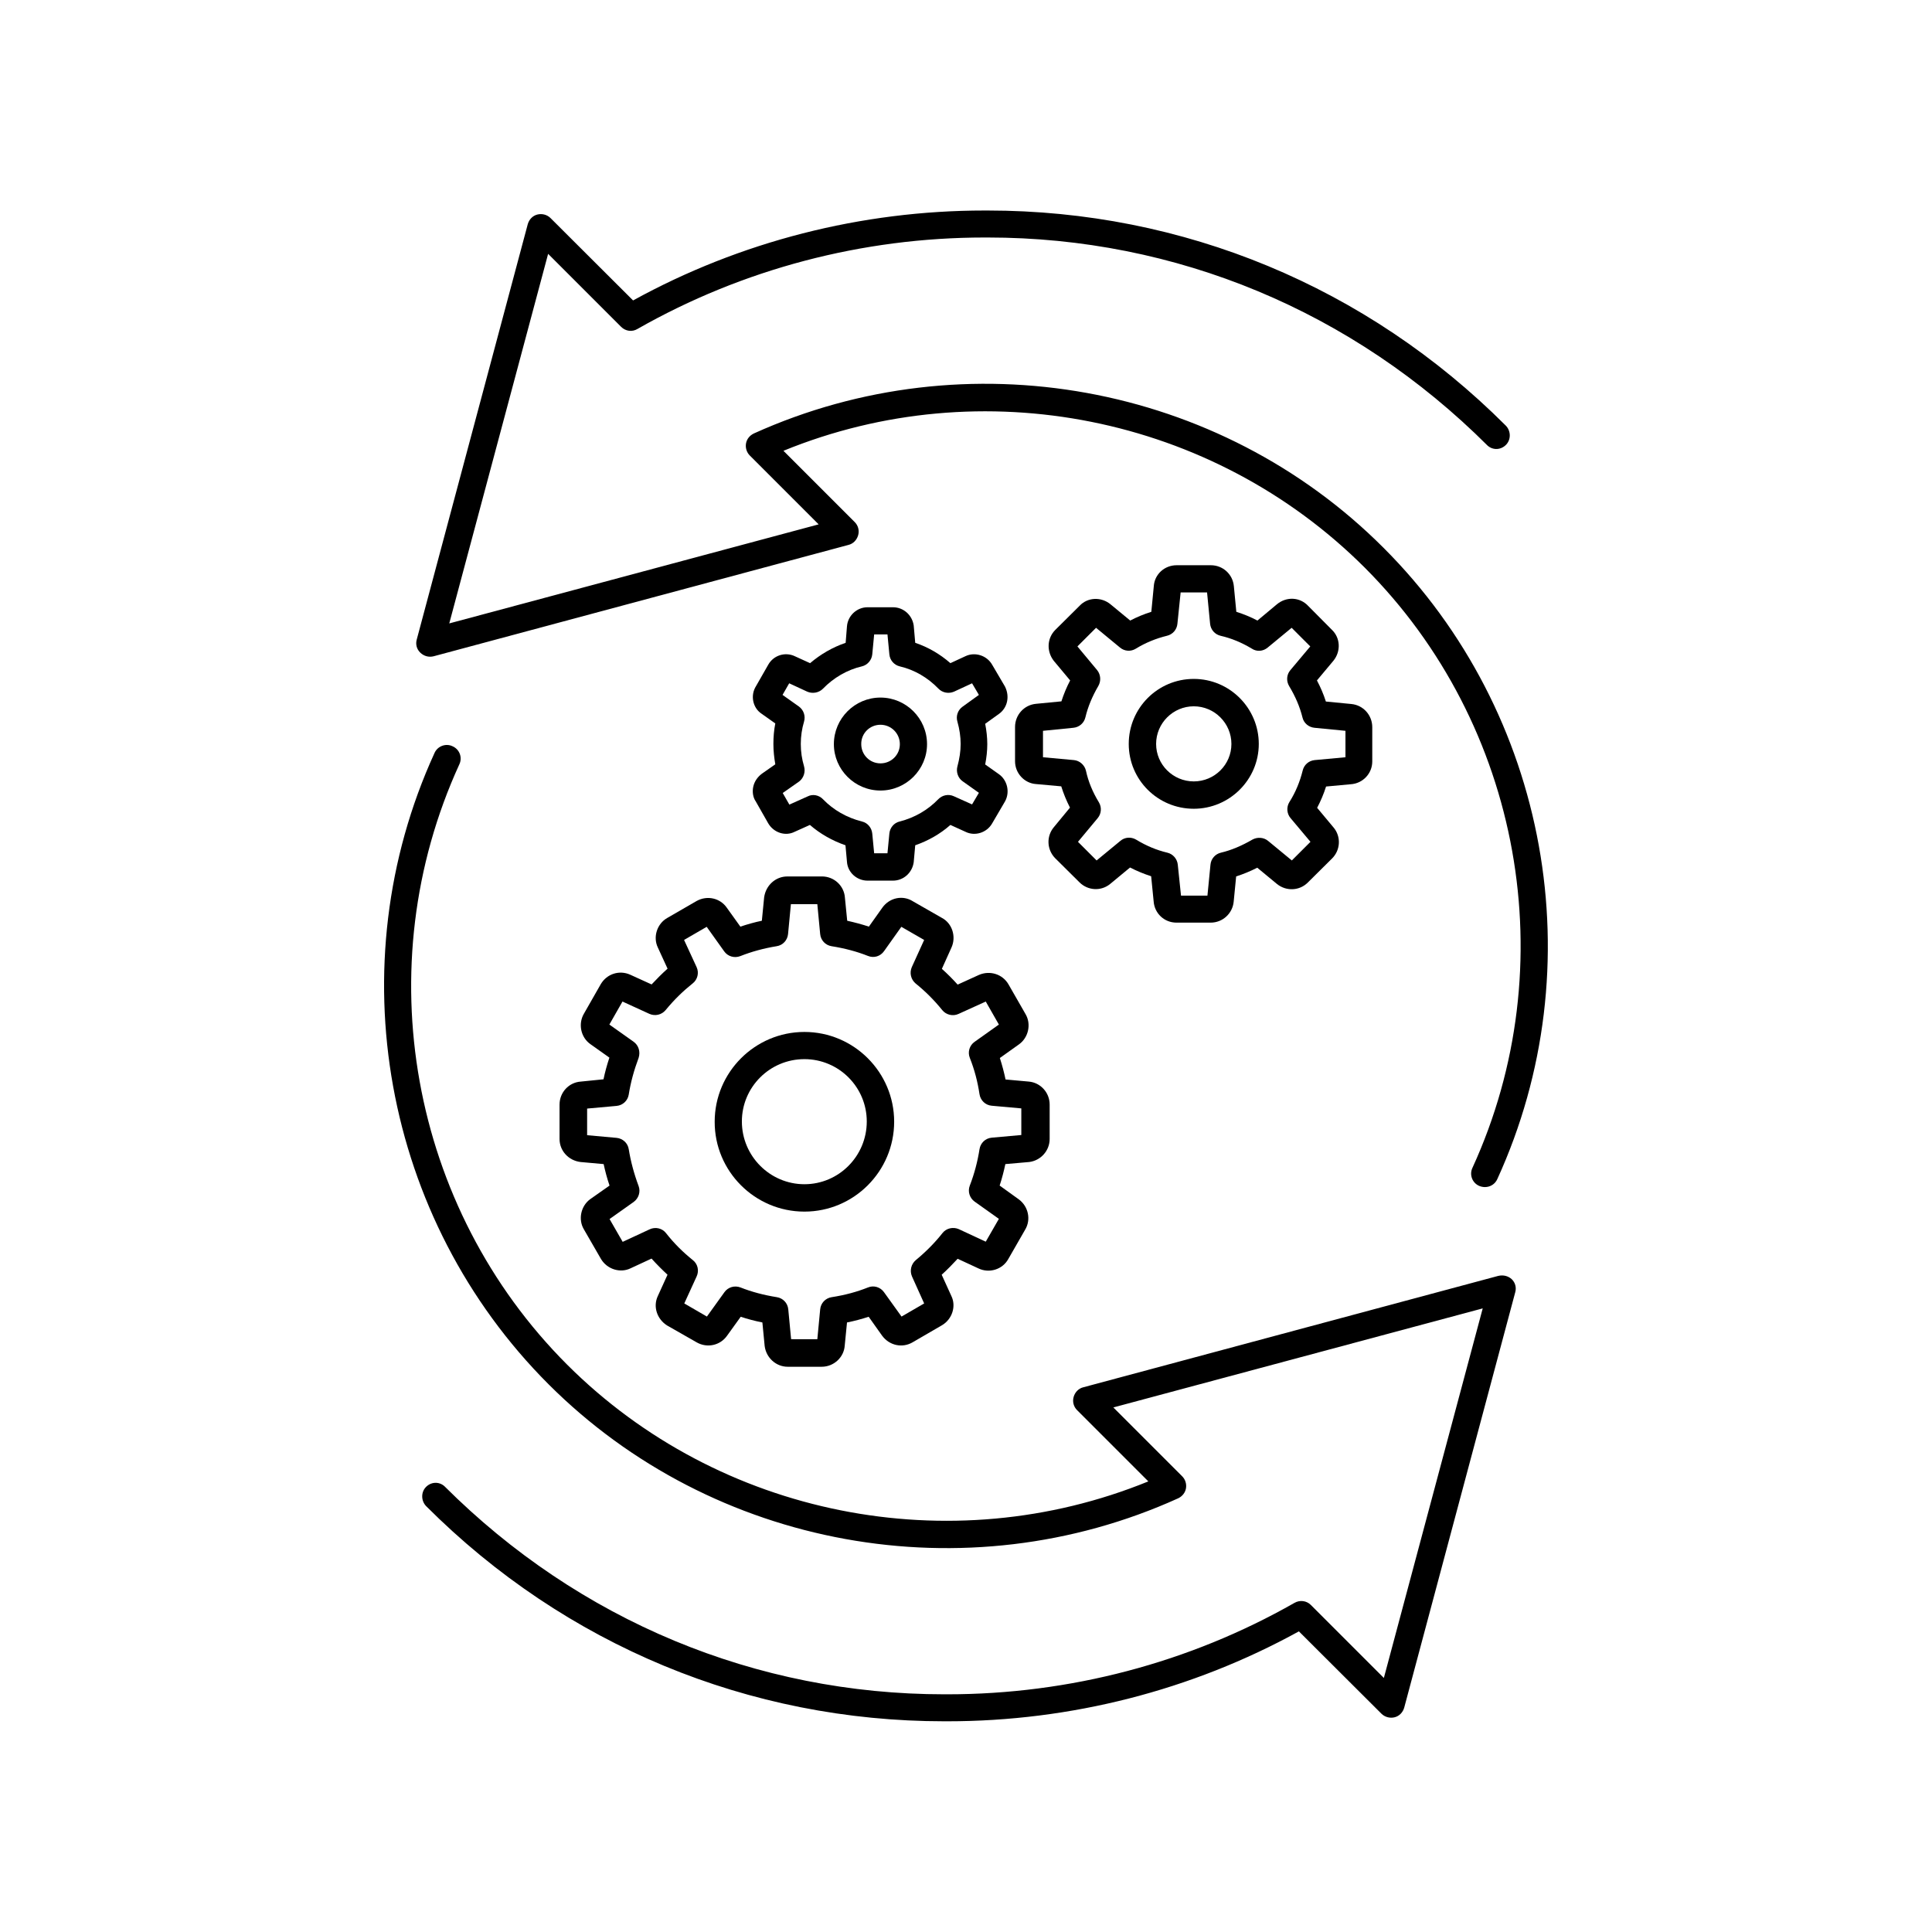 <?xml version="1.0" encoding="UTF-8"?>
<!-- Uploaded to: ICON Repo, www.svgrepo.com, Generator: ICON Repo Mixer Tools -->
<svg fill="#000000" width="800px" height="800px" version="1.1" viewBox="144 144 512 512" xmlns="http://www.w3.org/2000/svg">
 <g>
  <path d="m343.77 258.88c-1.059 0.504-1.863 1.461-2.066 2.621s0.152 2.367 1.008 3.223l18.238 18.238-97.891 26.25 26.199-97.941 19.348 19.348c1.16 1.16 2.922 1.41 4.332 0.555 27.859-15.871 59.652-24.234 91.996-24.234h0.805c49.879 0 96.781 19.496 132.5 55.168 1.512 1.309 3.629 1.109 4.938-0.301 1.309-1.41 1.211-3.68-0.152-5.039-36.777-36.777-85.496-56.98-137.29-56.98h-0.805c-32.648 0-64.789 8.211-93.156 23.832l-21.867-21.816c-0.906-0.906-2.215-1.258-3.477-0.957-1.258 0.301-2.215 1.309-2.57 2.57l-29.422 110.08c-0.352 1.258 0 2.57 0.957 3.477 0.957 0.906 2.215 1.258 3.477 0.957l109.98-29.523c1.258-0.301 2.215-1.309 2.57-2.57 0.352-1.258 0-2.57-0.906-3.477l-18.895-18.895c52.496-21.461 113.71-9.32 154.02 30.934 41.613 41.613 53.102 105.55 28.566 159.1-0.855 1.812-0.051 3.981 1.812 4.785 0.504 0.203 1.008 0.301 1.512 0.301 1.359 0 2.672-0.754 3.273-2.117 25.746-56.324 13.652-123.54-30.18-167.32-43.52-43.574-110.57-55.719-166.85-30.273z"/>
  <path d="m541.07 482.12-109.98 29.523c-1.258 0.301-2.215 1.309-2.57 2.57-0.352 1.258 0 2.57 0.906 3.477l18.895 18.895c-52.496 21.41-113.71 9.32-154.02-30.934-41.613-41.613-53.102-105.55-28.566-159.1 0.855-1.812 0.051-3.981-1.812-4.785-1.762-0.855-3.981-0.051-4.785 1.812-25.699 56.219-13.605 123.43 30.227 167.26 43.578 43.578 110.59 55.723 166.86 30.23 1.059-0.504 1.863-1.461 2.066-2.621 0.203-1.16-0.152-2.367-1.008-3.223l-18.238-18.238 97.891-26.25-26.199 97.941-19.348-19.348c-1.16-1.16-2.922-1.359-4.332-0.555-27.859 15.871-59.652 24.234-91.996 24.234h-0.805c-49.879 0-96.781-19.496-132.5-55.168-1.512-1.309-3.629-1.109-4.938 0.301-1.309 1.41-1.211 3.68 0.152 5.039 36.777 36.777 85.496 56.98 137.29 56.98h0.805c32.648 0 64.789-8.211 93.156-23.832l21.867 21.816c0.906 0.906 2.266 1.258 3.477 0.957 1.258-0.301 2.215-1.309 2.57-2.57l29.422-110.08c0.352-1.258 0-2.57-0.957-3.477-0.969-0.852-2.227-1.156-3.535-0.852z"/>
  <path d="m460.36 358.33c9.473 0 17.23-7.707 17.23-17.18s-7.707-17.23-17.23-17.23c-9.523 0-17.23 7.707-17.23 17.23 0 9.523 7.707 17.18 17.23 17.18zm0-27.152c5.492 0 9.977 4.484 9.977 9.977s-4.484 9.926-9.977 9.926c-5.492-0.004-9.977-4.438-9.977-9.93 0-5.492 4.484-9.973 9.977-9.973z"/>
  <path d="m418.54 330.52c-3.176 0.301-5.543 2.973-5.543 6.144v9.07c0 3.223 2.519 5.844 5.543 6.047l6.699 0.605c0.605 1.914 1.359 3.777 2.316 5.644l-4.281 5.188c-2.016 2.418-1.863 5.945 0.352 8.211l6.449 6.398c2.215 2.215 5.742 2.418 8.16 0.402l5.238-4.332c1.863 0.957 3.727 1.715 5.594 2.316l0.656 6.602c0.203 3.223 2.82 5.691 6.047 5.691h9.07c3.176 0 5.793-2.418 6.098-5.543l0.656-6.699c1.863-0.605 3.727-1.359 5.594-2.316l5.238 4.332c2.469 1.965 5.945 1.812 8.16-0.402l6.398-6.348c2.266-2.215 2.469-5.844 0.402-8.262l-4.332-5.188c0.957-1.812 1.762-3.727 2.367-5.644l6.551-0.605c3.176-0.203 5.691-2.82 5.691-6.047v-9.07c0-3.176-2.367-5.844-5.543-6.144l-6.75-0.656c-0.605-1.914-1.41-3.777-2.367-5.594l4.383-5.238c2.016-2.519 1.812-6.047-0.402-8.16l-6.301-6.348c-2.215-2.367-5.742-2.519-8.262-0.453l-5.188 4.332c-1.812-0.957-3.68-1.715-5.594-2.316l-0.656-6.801c-0.301-3.176-2.922-5.543-6.098-5.543h-9.07c-3.223 0-5.844 2.418-6.047 5.543l-0.656 6.801c-1.914 0.605-3.777 1.359-5.594 2.316l-5.188-4.281c-2.469-2.066-6.098-1.914-8.211 0.352l-6.449 6.398c-2.215 2.215-2.367 5.691-0.402 8.211l4.332 5.188c-0.957 1.812-1.715 3.68-2.316 5.543zm9.926 6.348c1.562-0.152 2.82-1.258 3.176-2.769 0.656-2.769 1.812-5.543 3.426-8.312 0.754-1.309 0.656-2.973-0.301-4.18l-5.238-6.297 4.938-4.938 6.348 5.238c1.211 1.008 2.871 1.109 4.18 0.301 2.621-1.613 5.391-2.719 8.262-3.426 1.512-0.352 2.621-1.613 2.769-3.176l0.855-8.312h7.004l0.805 8.312c0.152 1.562 1.258 2.82 2.769 3.176 2.871 0.656 5.644 1.812 8.312 3.426 1.309 0.855 2.973 0.707 4.18-0.301l6.348-5.238 4.938 4.938-5.289 6.297c-1.008 1.211-1.109 2.871-0.301 4.231 1.613 2.672 2.82 5.441 3.527 8.312 0.352 1.512 1.664 2.57 3.176 2.719l8.211 0.805v7.004l-8.16 0.754c-1.562 0.152-2.82 1.258-3.176 2.769-0.707 2.871-1.863 5.742-3.527 8.363-0.805 1.309-0.707 3.023 0.301 4.231l5.289 6.297-4.938 4.938-6.297-5.188c-1.16-0.957-2.82-1.059-4.133-0.352-2.871 1.664-5.594 2.82-8.363 3.477-1.512 0.352-2.621 1.613-2.769 3.176l-0.805 8.211h-7.004l-0.855-8.211c-0.152-1.512-1.258-2.82-2.769-3.176-2.769-0.656-5.492-1.762-8.312-3.477-1.309-0.754-2.973-0.656-4.133 0.352l-6.297 5.188-4.938-4.938 5.238-6.297c0.957-1.16 1.109-2.82 0.301-4.18-1.664-2.719-2.82-5.543-3.426-8.363-0.352-1.512-1.664-2.672-3.176-2.82l-8.211-0.754v-7.004z"/>
  <path d="m357.18 465.09c13.098 0 23.781-10.68 23.781-23.832 0-13.098-10.68-23.781-23.781-23.781-13.098 0-23.781 10.68-23.781 23.781-0.051 13.102 10.629 23.832 23.781 23.832zm0-40.406c9.117 0 16.523 7.406 16.523 16.523 0 9.168-7.406 16.625-16.523 16.625-9.117 0-16.574-7.457-16.574-16.625-0.004-9.117 7.402-16.523 16.574-16.523z"/>
  <path d="m297.93 430.63c-3.176 0.203-5.644 2.871-5.644 6.098v9.117c0 3.074 2.316 5.691 5.543 6.098l6.144 0.555c0.402 1.863 0.906 3.777 1.562 5.691l-5.09 3.578c-2.519 1.812-3.273 5.391-1.715 8.012l4.535 7.859c1.613 2.719 5.09 3.828 7.859 2.469l5.543-2.57c1.359 1.512 2.769 2.922 4.231 4.281l-2.57 5.644c-1.309 2.769-0.25 6.098 2.469 7.809l7.859 4.484c2.769 1.562 6.195 0.805 8.012-1.762l3.629-5.039c1.812 0.605 3.727 1.109 5.742 1.512l0.605 6.246c0.402 3.125 3.023 5.492 6.098 5.492h9.02c3.223 0 5.894-2.519 6.098-5.594l0.605-6.144c2.016-0.402 3.879-0.906 5.742-1.512l3.578 5.039c1.914 2.57 5.289 3.324 8.012 1.762l7.809-4.535c2.769-1.613 3.828-5.09 2.519-7.758l-2.57-5.644c1.512-1.359 2.871-2.769 4.231-4.231l5.543 2.57c2.871 1.359 6.348 0.25 7.859-2.469l4.484-7.809c1.613-2.672 0.855-6.195-1.715-8.062l-5.039-3.629c0.605-1.863 1.109-3.777 1.512-5.691l6.348-0.555c3.074-0.402 5.391-3.023 5.391-6.098v-9.117c0-3.223-2.469-5.844-5.543-6.098l-6.144-0.555c-0.402-1.914-0.906-3.828-1.512-5.691l5.09-3.629c2.519-1.812 3.273-5.391 1.715-8.012l-4.535-7.91c-1.562-2.672-4.887-3.727-7.809-2.469l-5.644 2.57c-1.309-1.461-2.719-2.871-4.18-4.18l2.519-5.594c1.359-2.922 0.203-6.5-2.519-7.91l-7.656-4.383c-2.672-1.715-6.195-1.008-8.113 1.664l-3.578 5.039c-1.812-0.605-3.727-1.109-5.742-1.562l-0.605-6.098c-0.203-3.176-2.871-5.644-6.098-5.644l-9.168 0.004c-3.074 0-5.691 2.316-6.144 5.543l-0.605 6.195c-1.965 0.402-3.879 0.957-5.691 1.562l-3.578-4.988c-1.762-2.57-5.188-3.375-8.012-1.812l-7.758 4.484c-2.719 1.512-3.879 5.039-2.519 7.859l2.57 5.594c-1.461 1.309-2.82 2.672-4.231 4.18l-5.644-2.57c-2.871-1.309-6.195-0.25-7.809 2.469l-4.484 7.859c-1.562 2.672-0.855 6.246 1.715 8.062l5.039 3.578c-0.656 1.965-1.16 3.828-1.562 5.742zm13.957-10.578-6.398-4.535 3.477-6.098 7.152 3.273c1.512 0.656 3.223 0.25 4.281-1.008 2.316-2.82 4.684-5.09 7.152-7.055 1.309-1.008 1.762-2.82 1.059-4.332l-3.324-7.203 5.996-3.477 4.637 6.5c0.957 1.359 2.719 1.863 4.281 1.258 2.922-1.16 6.195-2.066 9.621-2.621 1.664-0.25 2.871-1.613 3.023-3.223l0.754-7.91h7.004l0.754 7.91c0.152 1.664 1.41 2.973 3.023 3.223 3.477 0.555 6.699 1.41 9.621 2.57 1.613 0.656 3.324 0.102 4.281-1.258l4.586-6.449 6.047 3.477-3.273 7.203c-0.656 1.512-0.25 3.273 1.008 4.332 2.57 2.066 4.938 4.434 7.055 7.055 1.008 1.258 2.82 1.715 4.332 1.008l7.203-3.273 3.477 6.098-6.449 4.586c-1.359 0.957-1.863 2.719-1.258 4.231 1.258 3.176 2.066 6.297 2.57 9.621 0.25 1.664 1.562 2.922 3.223 3.074l7.859 0.707v7.055l-7.859 0.707c-1.664 0.152-2.973 1.41-3.223 3.074-0.504 3.223-1.359 6.5-2.57 9.621-0.605 1.562-0.051 3.273 1.258 4.231l6.449 4.586-3.477 6.047-7.152-3.324c-1.512-0.656-3.324-0.25-4.332 1.059-2.016 2.57-4.434 4.988-7.055 7.152-1.258 1.059-1.664 2.82-1.008 4.332l3.223 7.152-5.996 3.477-4.637-6.449c-0.957-1.359-2.719-1.914-4.281-1.258-2.922 1.16-6.047 2.016-9.621 2.57-1.613 0.25-2.871 1.562-3.023 3.223l-0.754 7.91-6.949-0.004-0.754-7.91c-0.152-1.664-1.41-2.973-3.023-3.223-3.477-0.555-6.699-1.41-9.621-2.57-1.562-0.605-3.324-0.102-4.281 1.258l-4.637 6.449-5.996-3.477 3.273-7.152c0.707-1.512 0.301-3.324-1.008-4.332-2.57-2.066-4.938-4.383-7.106-7.152-1.008-1.309-2.82-1.715-4.332-1.008l-7.152 3.324-3.477-6.047 6.398-4.535c1.309-0.957 1.863-2.672 1.309-4.18-1.258-3.375-2.117-6.648-2.621-9.773-0.25-1.664-1.613-2.871-3.223-3.023l-7.809-0.707v-7.055l7.809-0.707c1.664-0.152 2.973-1.41 3.223-3.023 0.504-3.176 1.359-6.348 2.621-9.723 0.504-1.609 0-3.32-1.359-4.277z"/>
  <path d="m343.62 352.49c-0.301 1.41-0.051 2.871 0.656 3.879l3.324 5.844c1.461 2.469 4.535 3.477 7.004 2.215l4.031-1.812c2.719 2.367 5.945 4.18 9.422 5.391l0.402 4.434c0.203 2.769 2.621 4.938 5.441 4.938h6.75c2.719 0 5.09-2.016 5.492-4.887l0.402-4.484c3.477-1.211 6.648-3.023 9.32-5.391l3.981 1.812c2.519 1.258 5.644 0.25 7.055-2.168l3.477-5.945c1.309-2.469 0.555-5.594-1.664-7.152l-3.629-2.57c0.352-1.812 0.555-3.629 0.555-5.391s-0.203-3.578-0.555-5.391l3.578-2.57c2.266-1.562 3.023-4.586 1.664-7.305l-3.375-5.742c-1.41-2.519-4.586-3.477-7.055-2.316l-4.031 1.863c-2.769-2.418-5.894-4.231-9.32-5.391l-0.402-4.586c-0.402-2.769-2.719-4.836-5.492-4.836h-6.75c-2.82 0-5.188 2.215-5.441 4.988l-0.355 4.438c-3.426 1.16-6.648 3.023-9.422 5.391l-3.981-1.812c-2.57-1.258-5.691-0.301-7.106 2.215l-3.223 5.644c-1.613 2.519-0.855 5.844 1.461 7.356l3.629 2.57c-0.352 1.762-0.504 3.578-0.504 5.441s0.203 3.629 0.504 5.391l-3.527 2.469c-1.156 0.855-2.012 2.062-2.316 3.473zm13.453-5.441c-0.555-1.863-0.855-3.828-0.855-5.894s0.301-4.031 0.855-5.894c0.453-1.512-0.102-3.125-1.359-4.031l-4.332-3.074 1.762-3.074 4.785 2.215c1.41 0.605 3.074 0.301 4.133-0.754 2.82-2.922 6.449-5.039 10.328-5.945 1.512-0.352 2.621-1.664 2.769-3.176l0.504-5.289h3.527l0.504 5.289c0.152 1.562 1.258 2.82 2.769 3.176 3.879 0.906 7.406 2.973 10.227 5.894 1.059 1.109 2.719 1.41 4.133 0.805l4.785-2.215 1.812 3.074-4.332 3.125c-1.258 0.906-1.812 2.469-1.359 3.981 0.555 1.965 0.855 3.981 0.855 5.894 0 1.914-0.301 3.879-0.855 5.945-0.402 1.461 0.152 3.074 1.359 3.93l4.332 3.074-1.812 3.074-4.836-2.168c-1.41-0.656-3.074-0.301-4.133 0.805-2.719 2.82-6.246 4.887-10.227 5.894-1.512 0.352-2.57 1.664-2.719 3.176l-0.504 5.238h-3.527l-0.504-5.238c-0.152-1.512-1.211-2.82-2.719-3.176-4.031-1.008-7.609-3.074-10.328-5.894-1.059-1.109-2.719-1.461-4.082-0.754l-4.836 2.168-1.762-3.074 4.383-3.074c1.156-0.906 1.711-2.519 1.258-4.031z"/>
  <path d="m377.33 353.5c6.801 0 12.344-5.543 12.344-12.293 0-6.801-5.543-12.344-12.344-12.344s-12.344 5.543-12.344 12.344c0 6.75 5.543 12.293 12.344 12.293zm0-17.43c2.82 0 5.141 2.266 5.141 5.141 0 2.82-2.266 5.09-5.141 5.09-2.82 0-5.09-2.266-5.09-5.09-0.051-2.875 2.266-5.141 5.09-5.141z"/>
 </g>
</svg>